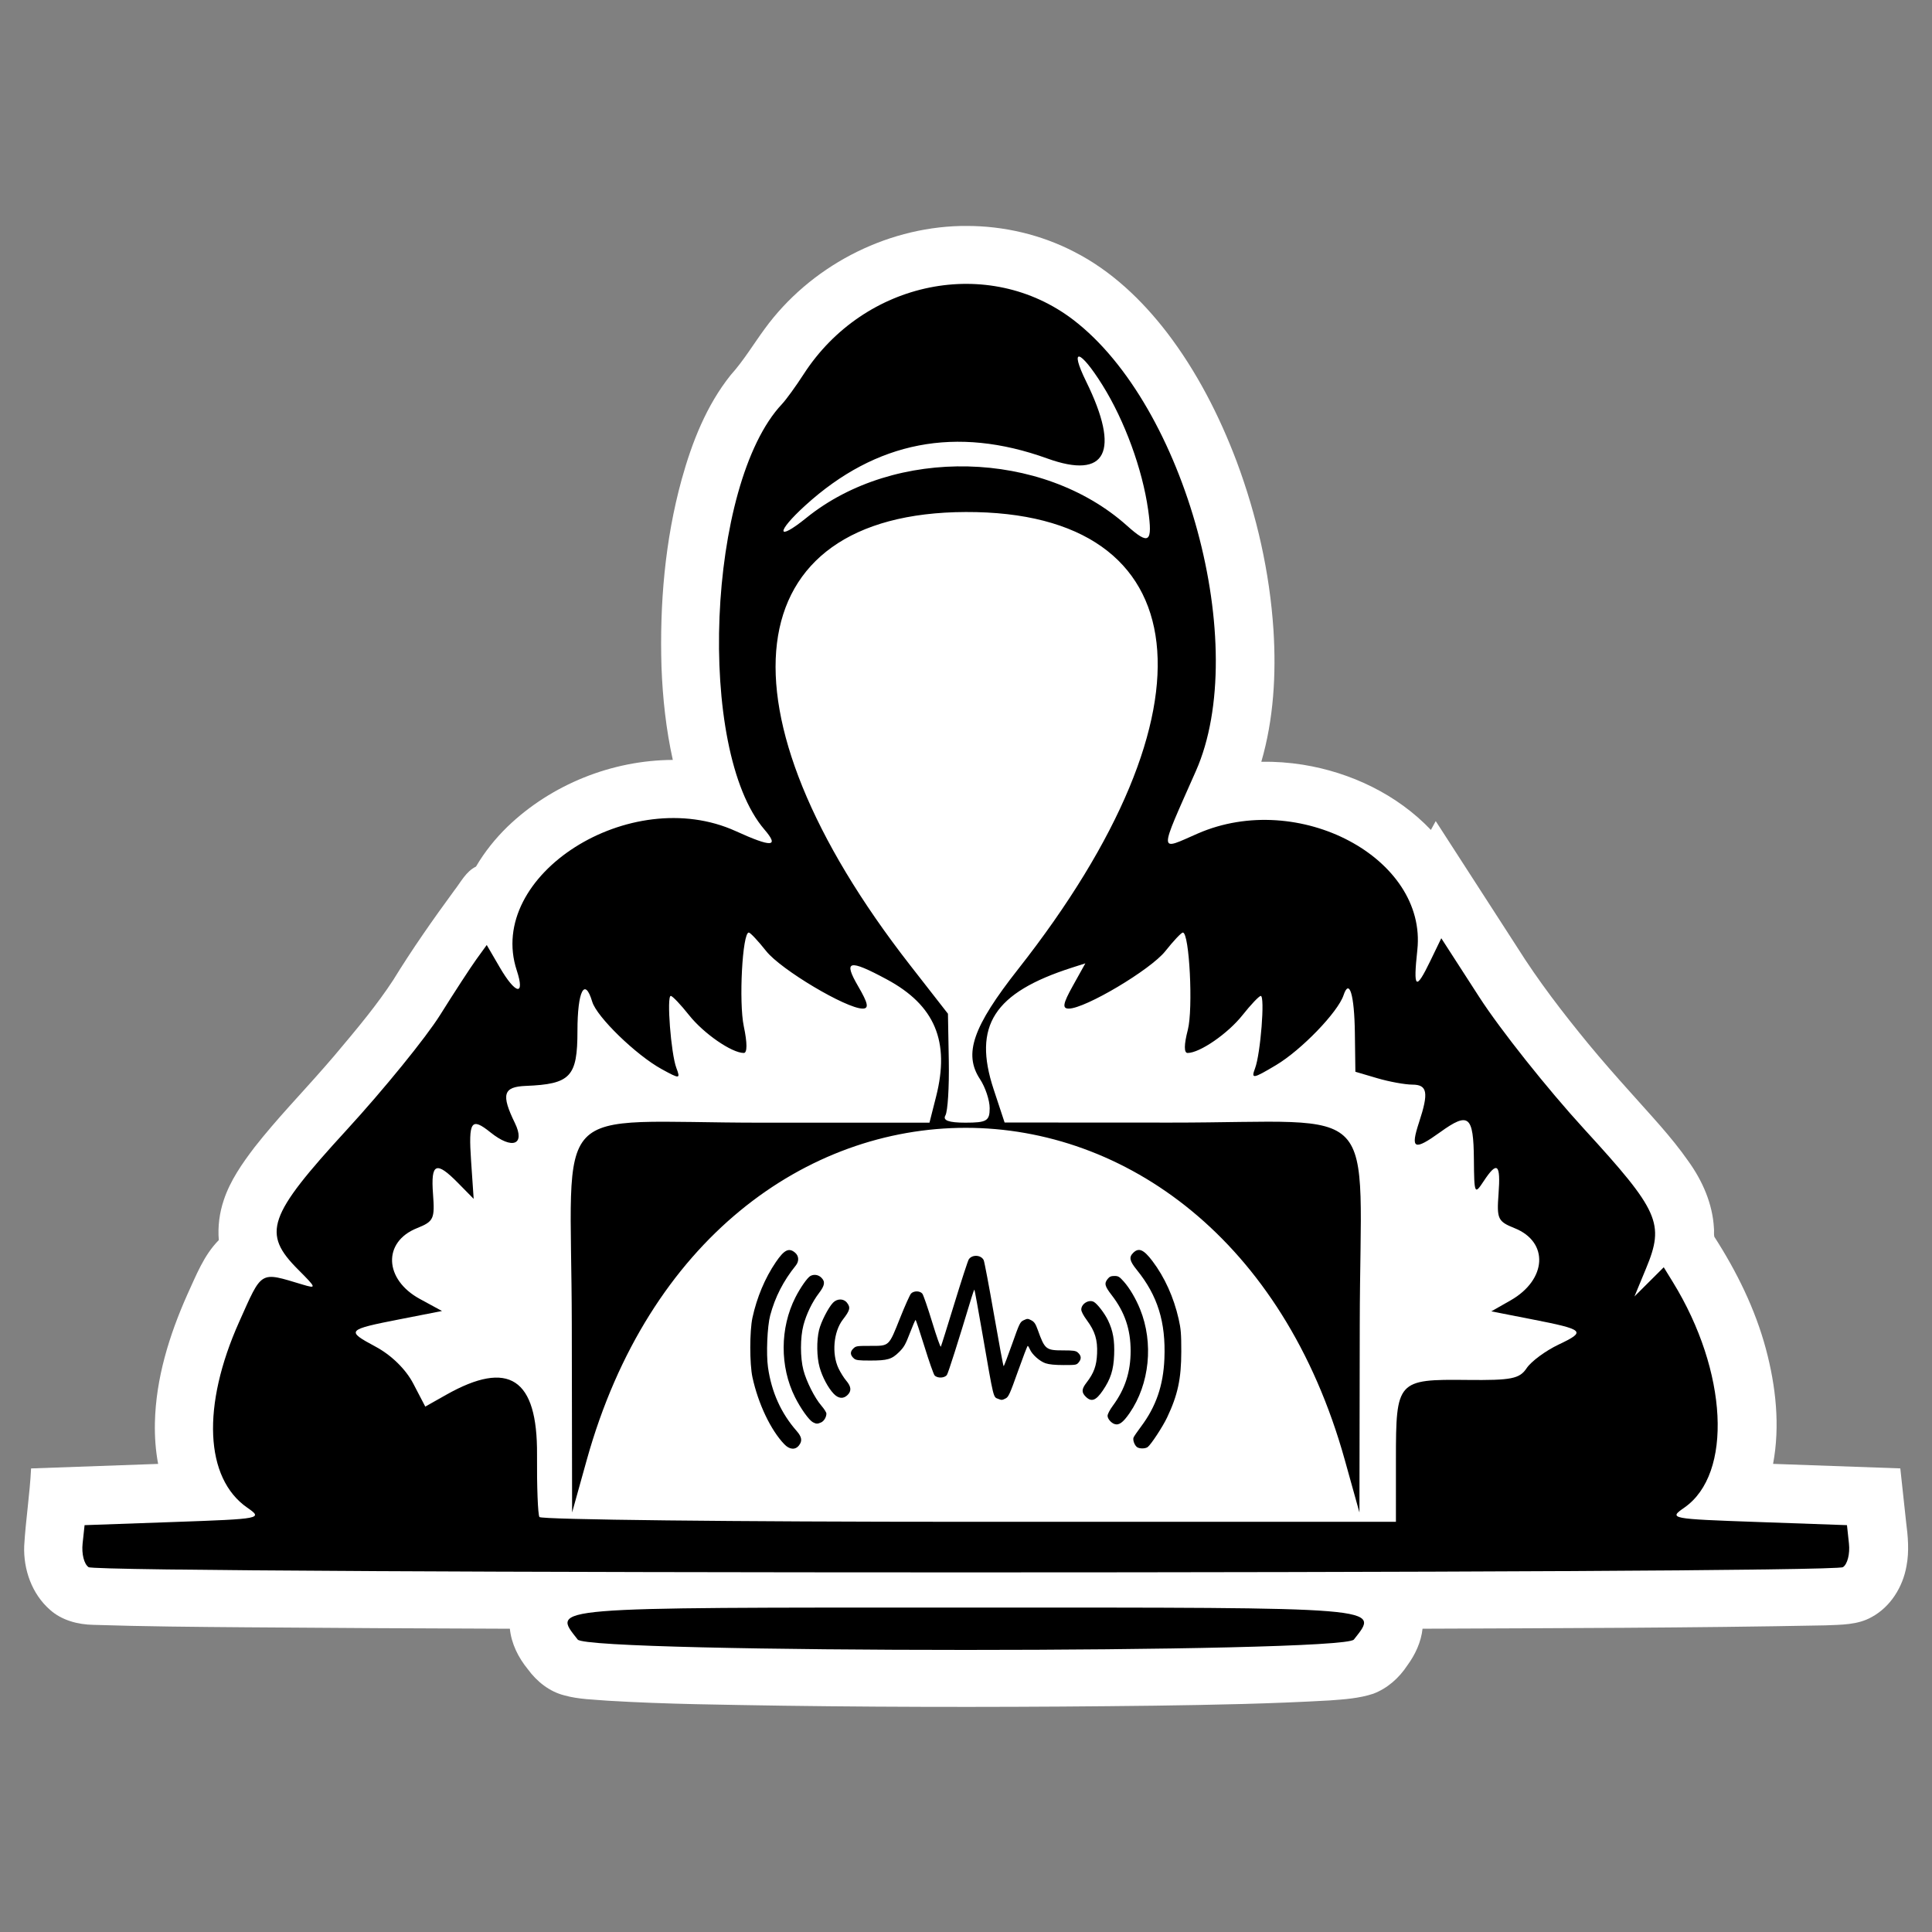 <?xml version="1.0" encoding="UTF-8" standalone="no"?>
<!-- Created with Inkscape (http://www.inkscape.org/) -->

<svg
   version="1.1"
   id="svg2643"
   width="512"
   height="512"
   viewBox="0 0 512 512"
   sodipodi:docname="mirage.svg"
   inkscape:version="1.2.2 (b0a8486541, 2022-12-01)"
   xmlns:inkscape="http://www.inkscape.org/namespaces/inkscape"
   xmlns:sodipodi="http://sodipodi.sourceforge.net/DTD/sodipodi-0.dtd"
   xmlns="http://www.w3.org/2000/svg"
   xmlns:svg="http://www.w3.org/2000/svg">
  <rect x="0" y="0" width="512" height="512" fill="#808080" stroke="none"/>
  <defs
     id="defs2647" />
  <sodipodi:namedview
     id="namedview2645"
     pagecolor="#505050"
     bordercolor="#eeeeee"
     borderopacity="1"
     inkscape:pageshadow="0"
     inkscape:pageopacity="0"
     inkscape:pagecheckerboard="0"
     showgrid="false"
     inkscape:zoom="0.72429342"
     inkscape:cx="219.52429"
     inkscape:cy="279.58282"
     inkscape:window-width="1366"
     inkscape:window-height="695"
     inkscape:window-x="0"
     inkscape:window-y="24"
     inkscape:window-maximized="1"
     inkscape:current-layer="g2649"
     inkscape:showpageshadow="0"
     inkscape:deskcolor="#505050" />
  <g
     inkscape:groupmode="layer"
     inkscape:label="Image"
     id="g2649">
    <g
       id="g515"
       transform="matrix(0.985,0,0,0.983,3.876,4.462)">
      <path
         style="fill:#ffffff;stroke-width:6.486"
         id="path501"
         sodipodi:type="arc"
         sodipodi:cx="141.13336"
         sodipodi:cy="345.04263"
         sodipodi:rx="55.622532"
         sodipodi:ry="44.591103"
         sodipodi:start="4.7101026"
         sodipodi:end="4.7087761"
         sodipodi:open="true"
         sodipodi:arc-type="arc"
         d="M 141.006,300.452 A 55.623,44.591 0 0 1 196.756,344.926 55.623,44.591 0 0 1 141.297,389.634 55.623,44.591 0 0 1 85.511,345.189 55.623,44.591 0 0 1 140.932,300.452" />
      <path
         style="fill:#ffffff;stroke-width:6.083"
         id="path499"
         sodipodi:type="arc"
         sodipodi:cx="374.15598"
         sodipodi:cy="336.83771"
         sodipodi:rx="41.752979"
         sodipodi:ry="36.754192"
         sodipodi:start="4.7101026"
         sodipodi:end="4.7087761"
         sodipodi:open="true"
         sodipodi:arc-type="arc"
         d="m 374.061,300.084 a 41.753,36.754 0 0 1 41.848,36.658 41.753,36.754 0 0 1 -41.63,36.85 41.753,36.754 0 0 1 -41.876,-36.633 41.753,36.754 0 0 1 41.602,-36.875" />
      <rect
         style="fill:#ffffff;stroke-width:4.643"
         id="rect497"
         width="231.508"
         height="175.854"
         x="141.899"
         y="233.527"
         ry="0" />
      <path
         style="fill:#ffffff;stroke-width:5.572"
         id="path443"
         sodipodi:type="arc"
         sodipodi:cx="254.64589"
         sodipodi:cy="190.27878"
         sodipodi:rx="55.576786"
         sodipodi:ry="66.519089"
         sodipodi:start="4.7101026"
         sodipodi:end="4.7087761"
         sodipodi:open="true"
         sodipodi:arc-type="arc"
         d="m 254.519,123.76 a 55.577,66.519 0 0 1 55.704,66.345 55.577,66.519 0 0 1 -55.413,66.693 55.577,66.519 0 0 1 -55.74,-66.301 55.577,66.519 0 0 1 55.376,-66.737" />
      <path
         id="path2996-6"
         style="fill:#ffffff;fill-opacity:1;stroke-width:1.657"
         d="m 254.512,56.383 c -20.587,0.489 -40.619,11.095 -52.714,27.741 -3.038,4.15 -5.688,8.597 -9.136,12.434 -6.547,8.201 -10.429,18.158 -13.202,28.186 -4.505,16.43 -5.939,33.584 -5.423,50.574 0.319,8.4 1.228,16.795 3.044,25.009 -16.384,0.072 -32.673,6.625 -44.476,18 -3.276,3.198 -6.163,6.806 -8.477,10.76 -2.717,1.328 -4.067,4.179 -5.854,6.452 -5.748,7.856 -11.333,15.842 -16.423,24.143 -2.094,3.215 -4.497,6.47 -6.925,9.558 -2.884,3.674 -5.903,7.238 -8.898,10.821 -0.744,0.854 -1.707,1.983 -2.468,2.858 -6.348,7.294 -13.094,14.253 -19.05,21.88 -3.31,4.364 -6.514,8.961 -8.245,14.208 -1.158,3.454 -1.638,7.161 -1.33,10.778 -4.057,4.096 -6.124,9.592 -8.493,14.731 -4.832,10.888 -8.448,22.543 -8.702,34.535 -0.076,3.705 0.183,7.424 0.869,11.068 -11.394,0.407 -22.788,0.814 -34.182,1.221 -0.338,6.98 -1.447,13.893 -1.85,20.867 -0.247,6.359 2.071,12.981 6.925,17.234 3.172,2.856 7.515,3.994 11.703,4.068 13.703,0.447 27.416,0.552 41.125,0.661 23.637,0.185 47.275,0.309 70.913,0.385 0.403,4.042 2.29,7.799 4.833,10.917 2.422,3.323 5.829,6.058 9.872,7.063 3.814,1.067 7.82,1.102 11.697,1.429 15.721,0.954 31.475,1.085 47.218,1.346 33.254,0.456 66.514,0.398 99.769,-0.007 15.733,-0.219 31.471,-0.515 47.181,-1.418 3.94,-0.291 7.953,-0.547 11.725,-1.806 3.801,-1.433 6.951,-4.253 9.157,-7.626 2.13,-2.904 3.711,-6.296 4.099,-9.903 36.126,-0.156 72.255,-0.195 108.376,-0.905 4.209,-0.179 8.679,-0.087 12.46,-2.235 5.079,-2.76 8.376,-8.11 9.365,-13.721 0.773,-3.973 0.401,-8.04 -0.113,-12.019 -0.526,-4.779 -1.037,-9.56 -1.547,-14.341 -11.41,-0.399 -22.821,-0.802 -34.23,-1.219 1.92,-10.281 0.75,-20.914 -1.921,-30.952 -2.885,-10.789 -7.868,-20.915 -13.891,-30.284 -0.169,-0.721 -0.005,-1.544 -0.102,-2.302 -0.345,-6.547 -3.074,-12.758 -6.861,-18.033 -4.643,-6.687 -10.294,-12.577 -15.669,-18.666 -3.821,-4.254 -7.599,-8.575 -11.207,-12.943 -6.871,-8.384 -13.496,-16.998 -19.258,-26.192 -7.279,-11.309 -14.568,-22.612 -21.854,-33.917 -0.434,0.793 -0.867,1.586 -1.301,2.379 -9.067,-9.544 -21.538,-15.503 -34.461,-17.582 -3.689,-0.584 -7.428,-0.852 -11.162,-0.795 3.334,-11.496 4.014,-23.613 3.271,-35.512 -1.021,-15.554 -4.49,-30.921 -9.934,-45.516 -4.644,-12.306 -10.704,-24.16 -18.691,-34.645 -6.767,-8.816 -15.03,-16.729 -24.998,-21.812 -8.906,-4.612 -18.929,-6.975 -28.95,-6.966 -0.534,-0.007 -1.069,0.005 -1.603,0.009 z m 1.637,92.648 c 8.187,0.062 16.621,0.888 24.079,4.512 4.867,2.361 9.002,6.603 10.458,11.898 2.043,6.665 1.354,13.807 -0.1,20.516 -1.515,6.934 -4.004,13.62 -6.964,20.058 -0.43,0.905 -0.965,2.062 -1.457,3.054 -3.697,7.575 -8.026,14.829 -12.711,21.831 -3.353,4.991 -6.996,9.994 -10.721,14.799 -0.914,1.2 -1.825,2.402 -2.738,3.604 -4.757,-6.111 -9.415,-12.307 -13.723,-18.746 -2.145,-3.222 -4.308,-6.661 -6.269,-10.084 -6.163,-10.602 -11.461,-21.869 -14.14,-33.891 -1.243,-5.671 -1.82,-11.577 -0.864,-17.338 0.101,-0.624 0.29,-1.556 0.469,-2.292 0.15,-0.618 0.238,-0.914 0.42,-1.479 1.705,-5.239 5.701,-9.64 10.71,-11.918 6.671,-3.3 14.212,-4.258 21.57,-4.483 0.66,-0.02 1.321,-0.029 1.981,-0.042 z m -43.455,128.85 c 3.648,1.853 7.403,3.63 11.422,4.506 -4.028,0.004 -8.056,-0.005 -12.084,-0.006 0.407,-1.463 0.528,-3.026 0.662,-4.5 z m 86.604,0.17 c 0.038,1.45 0.216,2.9 0.574,4.307 -3.965,-0.002 -7.931,-0.004 -11.896,-0.006 4.004,-0.821 7.705,-2.634 11.32,-4.48 l 0.001,0.1 z m -21.52,3.775 c 0.587,0.199 1.179,0.381 1.783,0.52 -0.545,-0.043 -1.213,0.079 -1.689,-0.057 -0.009,-0.119 -0.162,-0.434 -0.094,-0.463 z m -44.16,0.428 c -0.039,0.277 -1.567,0.099 -1.148,0.08 0.309,0.066 1.262,-0.612 1.148,-0.08 z m -88.385,13.383 c 0.979,0.192 1.684,1.319 1.162,2.238 -0.095,0.443 -0.591,1.176 -1.095,0.888 -0.54,-0.306 -1.316,-0.349 -1.705,-0.824 -0.666,-1.031 0.276,-2.58 1.525,-2.311 l 0.1,0.008 z m 110.807,19.328 c 1.365,0.005 2.635,0.035 3.894,0.106 3.094,0.161 6.235,0.53 9.206,1.054 5.832,1.028 11.592,2.737 17.096,5.079 1.054,0.447 2.156,0.927 3.15,1.429 -0.999,1.068 -1.814,2.313 -2.604,3.52 -2.829,1.676 -5.182,4.138 -6.742,7.031 -1.106,0.684 -2.14,1.484 -3.08,2.383 -0.711,-3.765 -1.576,-7.722 -4.154,-10.7 -4.874,-5.974 -13.771,-8.331 -20.901,-5.282 -3.909,1.544 -7.164,4.583 -9.133,8.28 -4.27,0.014 -8.554,1.54 -11.775,4.363 -1.679,-2.777 -4.148,-5.033 -6.961,-6.627 -0.582,-0.959 -1.252,-1.867 -2.004,-2.699 4.158,-2.022 8.492,-3.678 12.936,-4.953 1.163,-0.325 2.565,-0.702 3.837,-0.991 5.645,-1.313 11.439,-1.993 17.235,-1.991 z m 121.924,4.531 c 1.031,3.934 3.53,7.511 7.023,9.633 0.952,2.394 2.409,4.581 4.215,6.416 -3.792,2.16 -7.583,4.319 -11.375,6.479 0.078,-7.506 0.222,-15.034 0.137,-22.527 z m -239.883,37.08 c -0.443,-0.195 -1.391,-0.77 -0.447,-0.993 0.417,-0.308 0.292,0.789 0.447,0.993 z m 237.363,-0.791 c 0.685,0.158 0.808,0.814 0.376,1.318 -0.319,0.479 -0.911,0.895 -1.512,0.887 -0.161,-0.645 -0.322,-1.289 -0.482,-1.934 0.428,-0.42 1.077,-0.433 1.619,-0.271 z m -44.758,7.141 c 4.764,8.544 8.467,17.655 11.305,27.01 -6.981,0 -13.962,0 -20.943,0 5.016,-7.735 8.139,-16.75 8.551,-25.984 0.053,-0.935 0.055,-1.871 0.072,-2.807 0.339,0.594 0.677,1.188 1.016,1.781 z m -148.328,-1.465 c 0.167,5.404 1.169,10.776 3.01,15.862 1.514,4.331 3.508,8.498 5.98,12.365 -7.057,-0.059 -14.114,-0.119 -21.17,-0.223 2.231,-7.334 4.992,-14.514 8.42,-21.375 0.376,-0.721 0.864,-1.717 1.305,-2.532 0.782,-1.487 1.597,-2.957 2.445,-4.407 0.003,0.104 0.007,0.207 0.01,0.311 z m 55.928,17.18 c 3.863,2.918 8.928,4.124 13.703,3.404 4.926,5.811 13.773,7.858 20.727,4.706 1.863,-0.808 3.584,-1.944 5.066,-3.331 0.976,0.929 2.146,1.652 3.219,2.428 0.898,1.515 2.028,2.889 3.32,4.084 -18.721,-0.012 -37.441,-0.01 -56.162,-0.07 1.527,-1.391 2.826,-3.034 3.814,-4.848 2.565,-1.588 4.718,-3.827 6.24,-6.43 z" />
      <g
         id="g3351"
         style="fill:#000000;fill-opacity:1"
         transform="matrix(0.961,0,0,0.95,9.889,12.93)">
        <path
           style="fill:#000000;fill-opacity:1;stroke-width:1.734"
           d="m 147.349,446.887 c -7.183,-9.307 -9.9,-9.08 108.651,-9.08 118.551,0 115.833,-0.227 108.651,9.08 -3.031,3.927 -214.271,3.927 -217.302,0 z M 10.416,426.343 c -1.264,-0.861 -1.986,-3.763 -1.673,-6.717 l 0.552,-5.201 25.025,-0.899 c 24.606,-0.884 24.95,-0.952 20.524,-4.064 -11.901,-8.366 -12.791,-28.907 -2.283,-52.701 6.542,-14.815 5.653,-14.284 17.783,-10.606 3.962,1.201 3.896,0.978 -1.254,-4.25 -10.2,-10.354 -8.554,-15.166 13.543,-39.597 10.439,-11.541 22.231,-26.244 26.205,-32.674 3.974,-6.43 8.536,-13.527 10.136,-15.77 l 2.91,-4.078 3.636,6.327 c 4.46,7.761 7.162,8.263 4.771,0.886 -8.747,-26.983 31.808,-53.127 61.314,-39.525 10.119,4.665 12.258,4.545 8.025,-0.45 -19.12,-22.559 -16.046,-98.19 4.907,-120.736 1.167,-1.255 3.893,-5.064 6.058,-8.463 16.99,-26.673 51.82,-33.796 75.51,-15.442 31.472,24.382 49.763,92.619 34.318,128.03 -10.506,24.088 -10.548,22.639 0.521,17.743 28.184,-12.466 64.26,6.924 61.476,33.042 -1.185,11.111 -0.467,11.711 3.661,3.057 l 3.046,-6.386 10.653,16.728 c 5.859,9.2 19.06,26.036 29.335,37.412 21.008,23.259 22.557,26.783 17.367,39.495 l -3.274,8.018 4.099,-4.141 4.099,-4.141 2.56,4.217 c 15.379,25.332 16.828,54.417 3.189,64.005 -4.426,3.112 -4.082,3.18 20.524,4.064 l 25.025,0.899 0.552,5.201 c 0.314,2.954 -0.409,5.856 -1.673,6.717 -2.908,1.983 -488.261,1.983 -491.169,0 z m 366.01,-30.608 c 0,-22.335 0.355,-22.737 19.915,-22.522 12.432,0.136 14.685,-0.315 16.685,-3.342 1.272,-1.925 5.295,-4.936 8.94,-6.691 7.818,-3.764 7.323,-4.237 -7.518,-7.183 l -11.319,-2.247 5.378,-3.102 c 10.202,-5.884 10.806,-16.582 1.159,-20.498 -4.708,-1.911 -5.036,-2.617 -4.512,-9.706 0.637,-8.615 -0.369,-9.48 -4.185,-3.598 -2.521,3.887 -2.629,3.641 -2.713,-6.189 -0.107,-12.493 -1.442,-13.591 -9.432,-7.76 -7.361,5.372 -8.407,4.864 -5.902,-2.865 2.719,-8.388 2.322,-10.614 -1.897,-10.625 -2.07,-0.006 -6.505,-0.829 -9.856,-1.83 l -6.093,-1.82 -0.144,-11.023 c -0.142,-10.85 -1.551,-15.603 -3.171,-10.694 -1.589,4.817 -11.82,15.553 -18.898,19.831 -6.508,3.934 -7.028,4.012 -5.866,0.884 1.527,-4.113 2.801,-20.52 1.593,-20.52 -0.467,0 -2.773,2.457 -5.123,5.461 -4.099,5.239 -11.96,10.727 -15.364,10.727 -1.036,0 -1.016,-2.357 0.056,-6.53 1.533,-5.97 0.449,-27.644 -1.382,-27.644 -0.429,0 -2.643,2.381 -4.921,5.292 -4.114,5.257 -22.414,16.292 -27.019,16.292 -1.886,0 -1.644,-1.39 1.116,-6.421 l 3.523,-6.421 -3.776,1.228 c -21.833,7.103 -27.779,16.476 -21.898,34.522 l 3.069,9.419 46.524,0.024 c 60.015,0.031 53.013,-7.538 52.905,57.195 l -0.089,53.447 -4.092,-14.883 c -34.561,-125.702 -177.679,-125.702 -212.24,0 l -4.092,14.883 -0.089,-53.447 c -0.108,-64.749 -7.168,-57.171 53.259,-57.171 h 46.878 l 1.852,-7.397 c 3.923,-15.666 -0.331,-25.925 -13.794,-33.267 -10.689,-5.829 -12.269,-5.435 -8,1.993 2.768,4.817 3.059,6.295 1.24,6.295 -4.581,0 -22.889,-11.051 -26.99,-16.292 -2.277,-2.91 -4.479,-5.292 -4.892,-5.292 -1.794,0 -2.83,19.769 -1.395,26.636 0.987,4.722 0.986,7.539 -0.003,7.539 -3.365,0 -11.244,-5.517 -15.321,-10.727 -2.349,-3.003 -4.655,-5.461 -5.122,-5.461 -1.192,0 0.056,16.383 1.556,20.417 1.184,3.185 1.006,3.2 -4.123,0.348 -7.145,-3.974 -18.149,-14.799 -19.42,-19.106 -2.104,-7.129 -4.14,-3.058 -4.14,8.278 0,13.021 -1.924,15.093 -14.486,15.601 -6.306,0.255 -6.93,2.42 -3.033,10.524 2.983,6.202 -0.711,7.644 -6.832,2.666 -5.399,-4.391 -6.189,-3.22 -5.431,8.054 l 0.727,10.809 -4.381,-4.513 c -6.147,-6.333 -7.652,-5.661 -7.002,3.131 0.524,7.089 0.196,7.795 -4.512,9.706 -9.615,3.903 -9.182,14.557 0.815,20.072 l 6.213,3.428 -11.564,2.296 c -15.198,3.018 -15.419,3.264 -7.04,7.817 4.418,2.4 8.466,6.414 10.546,10.456 l 3.376,6.561 5.83,-3.338 c 17.573,-10.06 25.611,-4.699 25.457,16.979 -0.064,8.981 0.236,16.942 0.667,17.691 0.431,0.749 54.56,1.363 120.288,1.363 l 119.505,9.3e-4 z M 262.69,296.113 c 0,-2.253 -1.217,-5.965 -2.704,-8.249 -4.661,-7.156 -2.025,-14.866 10.68,-31.239 57.262,-73.793 50.915,-129.931 -14.666,-129.713 -64.494,0.214 -71.28,56.209 -15.585,128.61 l 10.592,13.77 0.237,13.397 c 0.13,7.368 -0.296,14.325 -0.948,15.458 -0.816,1.42 0.928,2.061 5.604,2.061 5.95,0 6.789,-0.506 6.789,-4.096 z M 307.048,126.26 c -1.608,-11.528 -6.58,-25.29 -12.766,-35.334 -6.336,-10.287 -9.403,-10.998 -4.588,-1.063 9.656,19.921 5.681,27.912 -10.873,21.857 -25.483,-9.321 -47.928,-4.92 -67.693,13.274 -8.346,7.682 -8.182,10.484 0.211,3.6 24.832,-20.368 66.069,-19.348 89.821,2.223 6.179,5.612 7.197,4.825 5.889,-4.556 z"
           id="path2996" />
        <path
           style="fill:#000000;fill-opacity:1;stroke-width:0.32"
           d="m 205.198,391.469 c -3.81,-4.03 -7.306,-11.477 -8.921,-19 -0.814,-3.793 -0.814,-13.109 3.2e-4,-16.92 1.228,-5.75 3.508,-11.248 6.533,-15.757 2.367,-3.528 3.674,-4.18 5.402,-2.694 1.086,0.934 1.159,2.434 0.18,3.663 -3.456,4.336 -5.783,8.937 -7.151,14.138 -0.821,3.121 -1.147,10.975 -0.612,14.759 0.992,7.019 3.646,12.988 8.022,18.044 1.47,1.699 1.641,2.829 0.623,4.124 -1.033,1.313 -2.629,1.173 -4.076,-0.357 z m 98.734,0.8 c -0.703,-0.534 -1.229,-2.018 -0.963,-2.717 0.118,-0.31 1.058,-1.702 2.089,-3.095 4.203,-5.676 6.242,-11.673 6.547,-19.262 0.419,-10.398 -1.883,-17.905 -7.736,-25.223 -2.022,-2.529 -2.238,-3.587 -0.988,-4.837 1.544,-1.544 2.922,-0.941 5.379,2.351 3.41,4.567 5.952,10.263 7.331,16.42 0.633,2.829 0.744,4.204 0.74,9.244 -0.005,7.735 -0.982,12.339 -3.971,18.72 -1.228,2.622 -4.504,7.683 -5.429,8.387 -0.674,0.513 -2.333,0.521 -3.001,0.013 z m -6.316,-6.549 c -0.964,-0.346 -1.92,-1.502 -1.92,-2.323 0,-0.493 0.612,-1.681 1.479,-2.872 3.407,-4.682 4.976,-9.581 4.976,-15.536 0,-6.128 -1.638,-11.029 -5.284,-15.816 -1.97,-2.585 -2.156,-3.338 -1.147,-4.621 0.511,-0.65 0.945,-0.843 1.895,-0.843 1.08,0 1.406,0.199 2.647,1.618 1.608,1.838 3.341,4.818 4.529,7.788 3.837,9.592 2.675,21.273 -2.936,29.513 -1.839,2.701 -2.99,3.54 -4.239,3.092 z m -84.411,-0.496 c -1.1,-0.595 -3.417,-3.88 -5.016,-7.115 -4.277,-8.648 -4.234,-19.639 0.11,-28.32 1.389,-2.775 3.368,-5.637 4.211,-6.088 1,-0.535 2.222,-0.345 3.04,0.473 1.155,1.155 0.996,2.206 -0.663,4.414 -1.874,2.493 -3.508,5.914 -4.336,9.079 -0.918,3.511 -0.922,9.218 -0.008,12.761 0.832,3.227 3.154,7.891 5.008,10.064 0.783,0.918 1.424,1.938 1.424,2.267 0,1.009 -0.67,2.14 -1.49,2.514 -0.987,0.45 -1.373,0.441 -2.281,-0.049 z m 51.92,-6.62 c -1.477,-0.599 -1.211,0.504 -4.475,-18.565 -1.159,-6.77 -2.161,-12.364 -2.228,-12.431 -0.067,-0.067 -0.436,0.937 -0.821,2.23 -3.804,12.782 -6.487,21.338 -6.882,21.941 -0.609,0.93 -2.66,1.022 -3.445,0.155 -0.286,-0.316 -1.561,-3.988 -2.833,-8.16 -1.272,-4.172 -2.396,-7.585 -2.498,-7.585 -0.102,0 -0.824,1.692 -1.605,3.76 -1.218,3.226 -1.649,3.989 -3.032,5.371 -2.044,2.043 -3.216,2.389 -8.093,2.389 -3.204,0 -3.956,-0.094 -4.495,-0.56 -1.082,-0.936 -1.17,-1.883 -0.258,-2.795 0.774,-0.774 0.959,-0.805 4.795,-0.805 5.397,0 5.144,0.239 8.347,-7.905 1.37,-3.484 2.753,-6.611 3.074,-6.948 0.78,-0.821 2.483,-0.805 3.158,0.029 0.286,0.353 1.52,3.973 2.743,8.044 1.223,4.071 2.319,7.226 2.437,7.011 0.117,-0.215 1.821,-5.718 3.786,-12.23 1.965,-6.512 3.782,-12.162 4.038,-12.555 0.936,-1.438 3.475,-1.291 4.181,0.242 0.201,0.436 1.496,7.381 2.879,15.433 1.383,8.052 2.597,14.64 2.698,14.64 0.101,0 1.167,-2.821 2.369,-6.268 2.088,-5.987 2.234,-6.291 3.272,-6.786 1.009,-0.481 1.159,-0.478 2.119,0.039 0.826,0.445 1.186,0.988 1.794,2.706 1.974,5.578 2.283,5.829 7.175,5.829 2.721,0 3.46,0.104 3.988,0.56 1.004,0.868 1.126,1.784 0.366,2.75 -0.653,0.83 -0.753,0.85 -4.269,0.85 -2.443,0 -4.077,-0.163 -5.085,-0.506 -1.645,-0.56 -3.772,-2.486 -4.388,-3.972 -0.219,-0.529 -0.49,-0.962 -0.602,-0.962 -0.112,0 -1.342,3.249 -2.734,7.219 -2.237,6.38 -2.634,7.273 -3.422,7.68 -1.001,0.518 -1.138,0.528 -2.054,0.157 z m 24.466,-0.631 c -1.23,-1.23 -1.182,-2.17 0.207,-3.989 2.073,-2.715 2.815,-4.782 2.96,-8.246 0.163,-3.895 -0.571,-6.333 -2.845,-9.452 -0.99,-1.358 -1.577,-2.494 -1.577,-3.051 0,-1.623 2.093,-2.93 3.493,-2.181 0.973,0.521 3.048,3.254 4.003,5.273 1.393,2.945 1.864,5.65 1.703,9.781 -0.167,4.28 -0.977,6.853 -3.19,10.137 -1.922,2.852 -3.175,3.307 -4.754,1.728 z m -70.57,-0.84 c -1.553,-1.647 -3.186,-4.752 -3.944,-7.498 -0.805,-2.917 -0.875,-7.535 -0.161,-10.565 0.54,-2.291 2.601,-6.388 3.905,-7.761 1.152,-1.213 2.953,-1.23 3.892,-0.037 1.083,1.376 0.898,2.165 -1.127,4.818 -2.609,3.418 -3.158,9.716 -1.207,13.859 0.539,1.144 1.505,2.706 2.148,3.47 1.409,1.676 1.526,2.921 0.383,4.064 -1.18,1.18 -2.565,1.055 -3.89,-0.35 z"
           id="path3227" />
      </g>
    </g>
  </g>
</svg>
